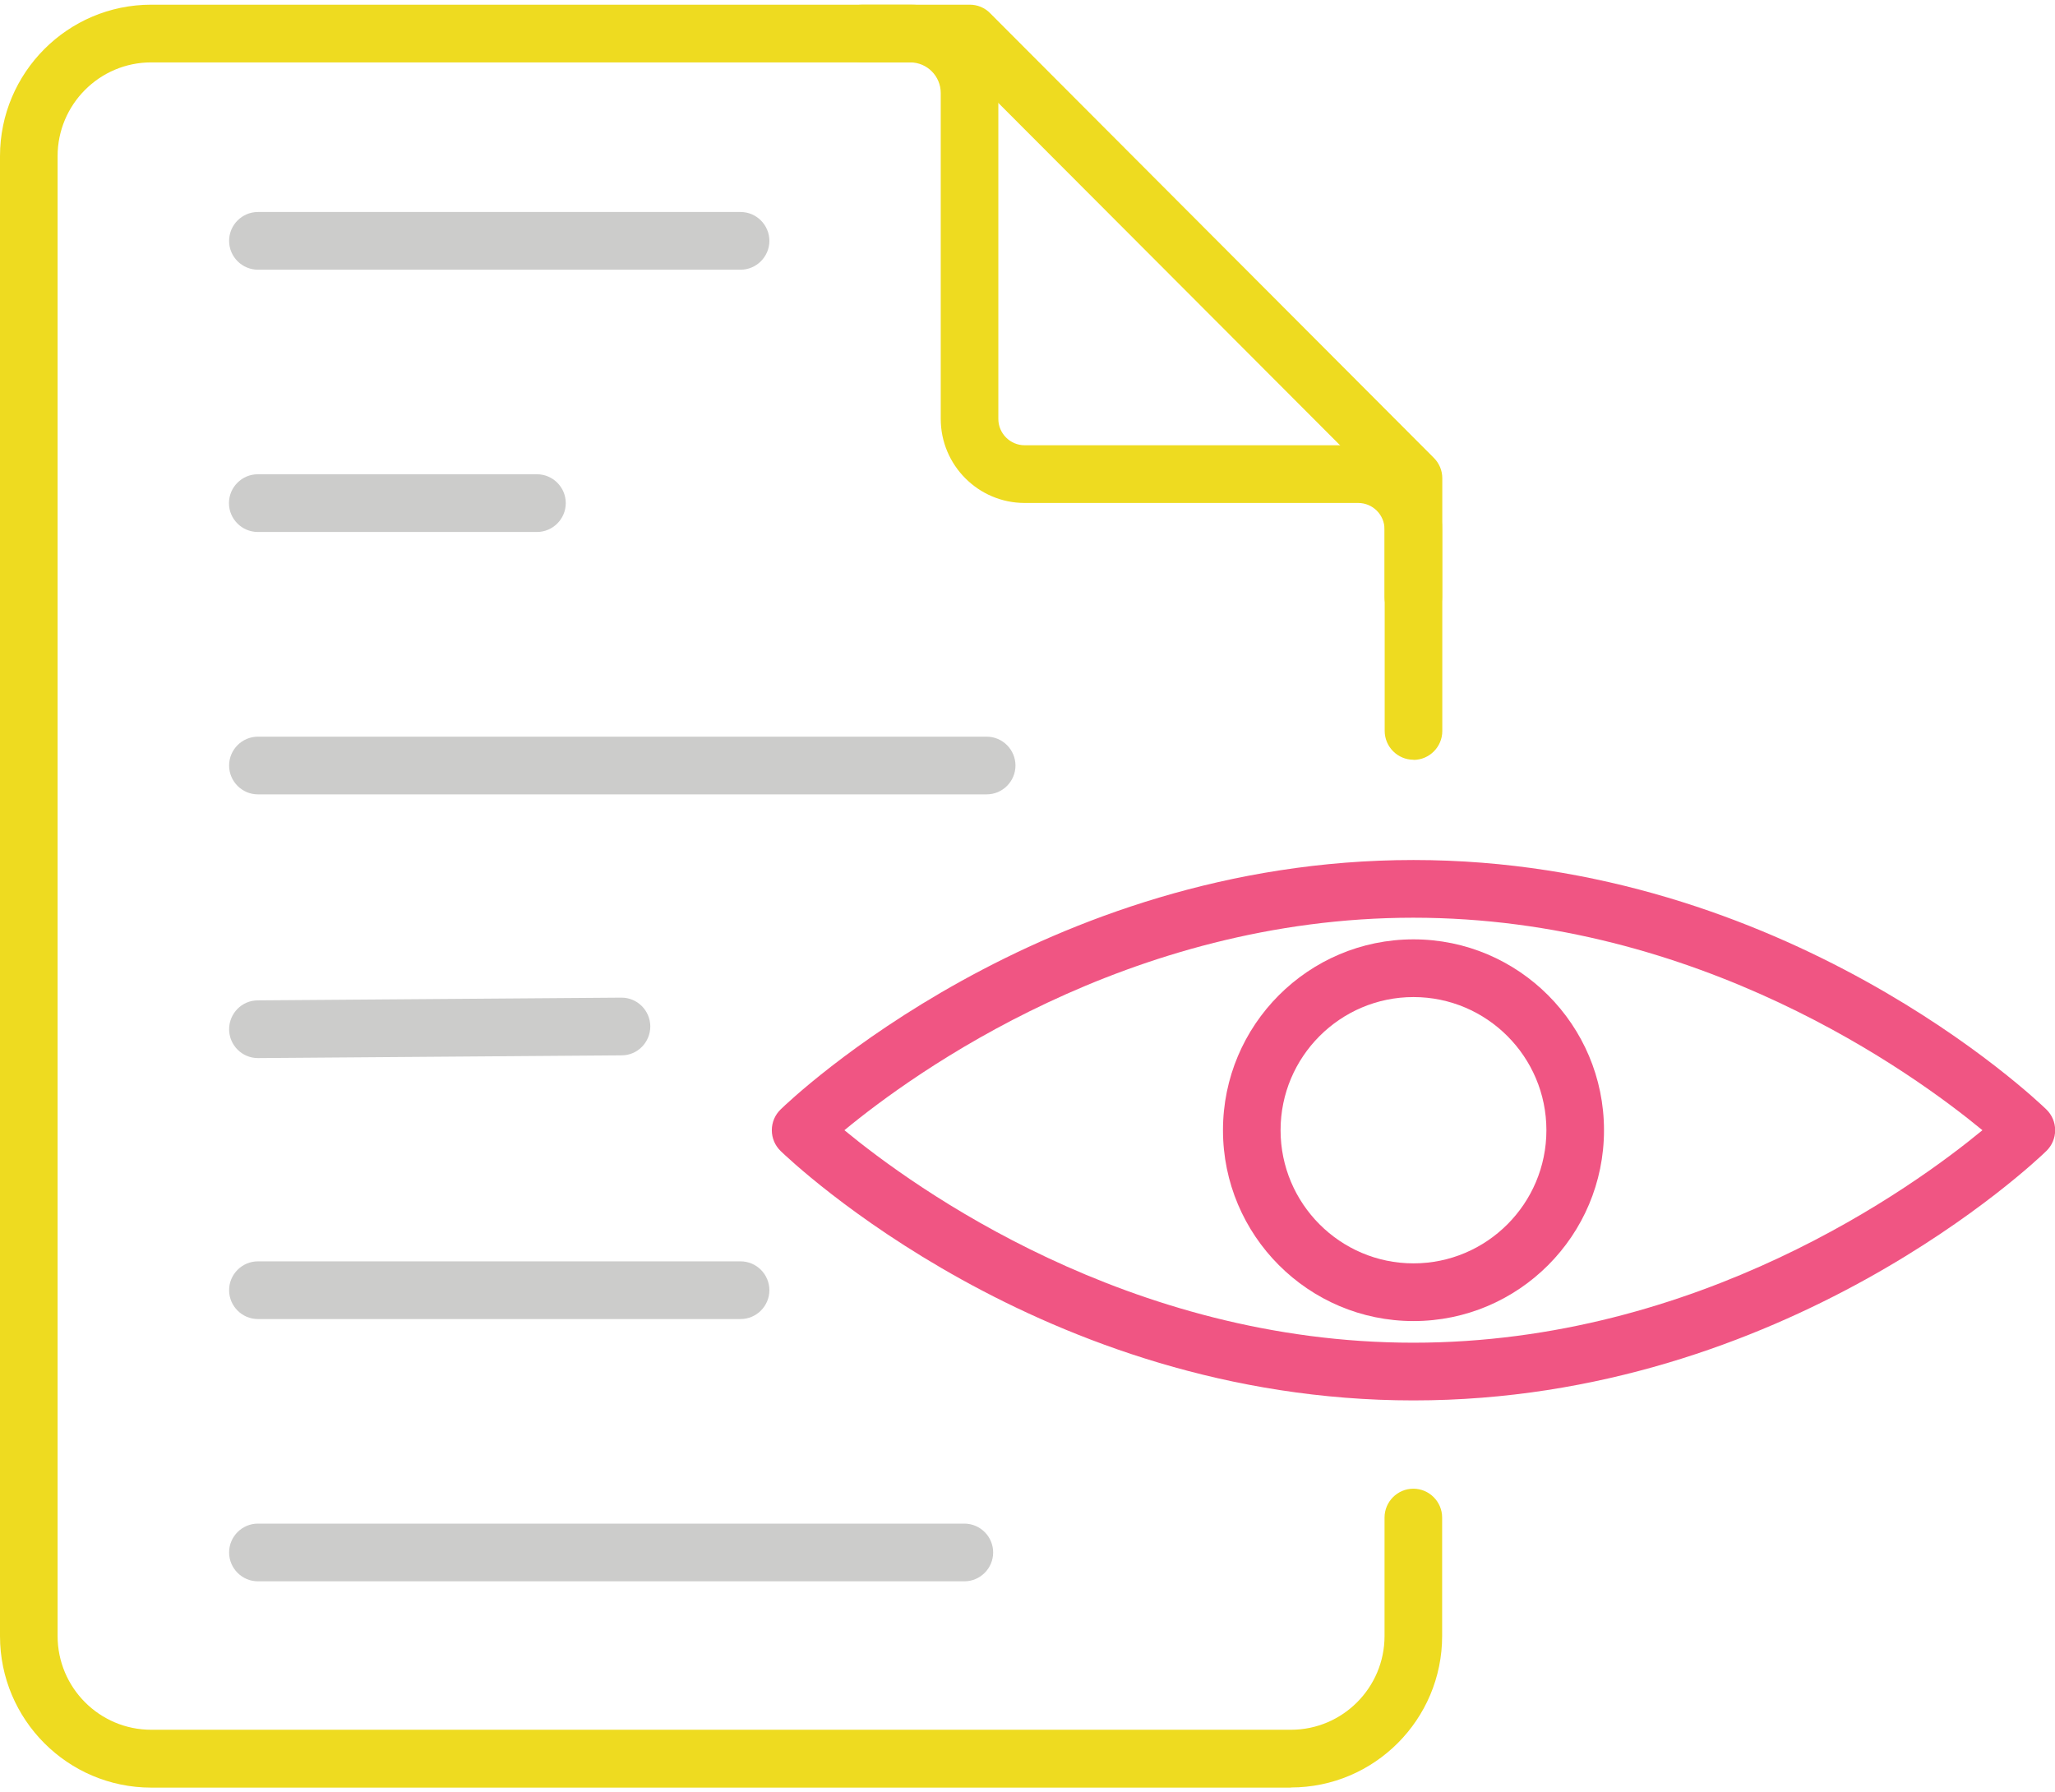 <svg width="219" height="191" viewBox="0 0 219 191" fill="none" xmlns="http://www.w3.org/2000/svg">
<g clip-path="url(#clip0_201_324)">
<path d="M150.634 149.238C111.011 149.238 84.31 123.733 83.189 122.657C82.591 122.073 82.253 121.289 82.253 120.443C82.253 119.598 82.591 118.814 83.189 118.23C84.31 117.138 111.011 91.649 150.634 91.649C190.257 91.649 216.959 117.153 218.079 118.23C218.678 118.814 219.015 119.598 219.015 120.443C219.015 121.289 218.678 122.073 218.079 122.657C216.959 123.749 190.257 149.238 150.634 149.238ZM89.988 120.443C97.369 126.531 120.219 143.088 150.619 143.088C181.019 143.088 203.884 126.531 211.266 120.443C203.884 114.355 181.034 97.798 150.619 97.798C120.204 97.798 97.354 114.355 89.988 120.443Z" fill="#F05583"/>
<path d="M150.635 140.782C139.447 140.782 130.332 131.666 130.332 120.443C130.332 109.221 139.432 100.104 150.635 100.104C161.837 100.104 170.937 109.221 170.937 120.443C170.937 131.666 161.837 140.782 150.635 140.782ZM150.635 106.254C142.824 106.254 136.47 112.618 136.47 120.443C136.47 128.268 142.824 134.633 150.635 134.633C158.446 134.633 164.799 128.268 164.799 120.443C164.799 112.618 158.446 106.254 150.635 106.254Z" fill="#F05583"/>
<path d="M78.908 28.741H27.484C25.796 28.741 24.415 27.357 24.415 25.666C24.415 23.975 25.796 22.592 27.484 22.592H78.923C80.611 22.592 81.993 23.975 81.993 25.666C81.993 27.357 80.611 28.741 78.923 28.741H78.908Z" fill="#CCCCCB"/>
<path d="M57.225 56.69H27.469C25.781 56.69 24.4 55.306 24.4 53.615C24.4 51.924 25.781 50.541 27.469 50.541H57.225C58.913 50.541 60.294 51.924 60.294 53.615C60.294 55.306 58.913 56.69 57.225 56.69Z" fill="#CCCCCB"/>
<path d="M105.149 84.654H27.484C25.796 84.654 24.415 83.27 24.415 81.579C24.415 79.888 25.796 78.505 27.484 78.505H105.149C106.837 78.505 108.218 79.888 108.218 81.579C108.218 83.27 106.837 84.654 105.149 84.654Z" fill="#CCCCCB"/>
<path d="M78.908 140.567H27.484C25.796 140.567 24.415 139.183 24.415 137.492C24.415 135.801 25.796 134.418 27.484 134.418H78.923C80.611 134.418 81.993 135.801 81.993 137.492C81.993 139.183 80.611 140.567 78.923 140.567H78.908Z" fill="#CCCCCB"/>
<path d="M102.755 168.516H27.484C25.796 168.516 24.415 167.132 24.415 165.441C24.415 163.75 25.796 162.367 27.484 162.367H102.771C104.459 162.367 105.84 163.75 105.84 165.441C105.84 167.132 104.459 168.516 102.771 168.516H102.755Z" fill="#CCCCCB"/>
<path d="M27.484 112.757C25.796 112.757 24.43 111.388 24.415 109.697C24.415 108.006 25.765 106.607 27.469 106.607L66.217 106.315H66.232C67.92 106.315 69.286 107.683 69.302 109.374C69.302 111.066 67.951 112.465 66.248 112.465L27.5 112.757H27.484Z" fill="#CCCCCB"/>
<path d="M137.575 190.5H16.113C7.228 190.5 0 183.259 0 174.358V16.642C0 7.741 7.228 0.5 16.113 0.5H97.001C102.188 0.5 106.392 4.728 106.392 9.909V44.637C106.392 46.19 107.651 47.45 109.201 47.45H144.742C149.668 47.45 153.688 51.478 153.688 56.413V63.623C153.688 65.314 152.307 66.698 150.619 66.698C148.931 66.698 147.55 65.314 147.55 63.623V56.413C147.55 54.86 146.292 53.6 144.742 53.6H109.201C104.275 53.6 100.254 49.587 100.254 44.637V9.909C100.254 8.11 98.796 6.649 97.001 6.649H16.113C10.604 6.649 6.138 11.138 6.138 16.642V174.343C6.138 179.862 10.619 184.335 16.113 184.335H137.575C143.084 184.335 147.55 179.846 147.55 174.343V161.721C147.55 160.03 148.931 158.646 150.619 158.646C152.307 158.646 153.688 160.03 153.688 161.721V174.343C153.688 183.244 146.46 190.485 137.575 190.485V190.5Z" fill="#EEDB20"/>
<path d="M150.634 80.964C148.946 80.964 147.565 79.581 147.565 77.89V52.216L102.08 6.649H91.906C90.218 6.649 88.837 5.266 88.837 3.575C88.837 1.884 90.218 0.5 91.906 0.5H103.354C104.167 0.5 104.95 0.823 105.518 1.407L152.798 48.788C153.381 49.372 153.704 50.141 153.704 50.956V77.905C153.704 79.596 152.323 80.98 150.634 80.98V80.964Z" fill="#EEDB20"/>
</g>
<defs>
<clipPath id="clip0_201_324">
<rect width="219" height="190" fill="white" transform="translate(0 0.5)"/>
</clipPath>
</defs>
</svg>
